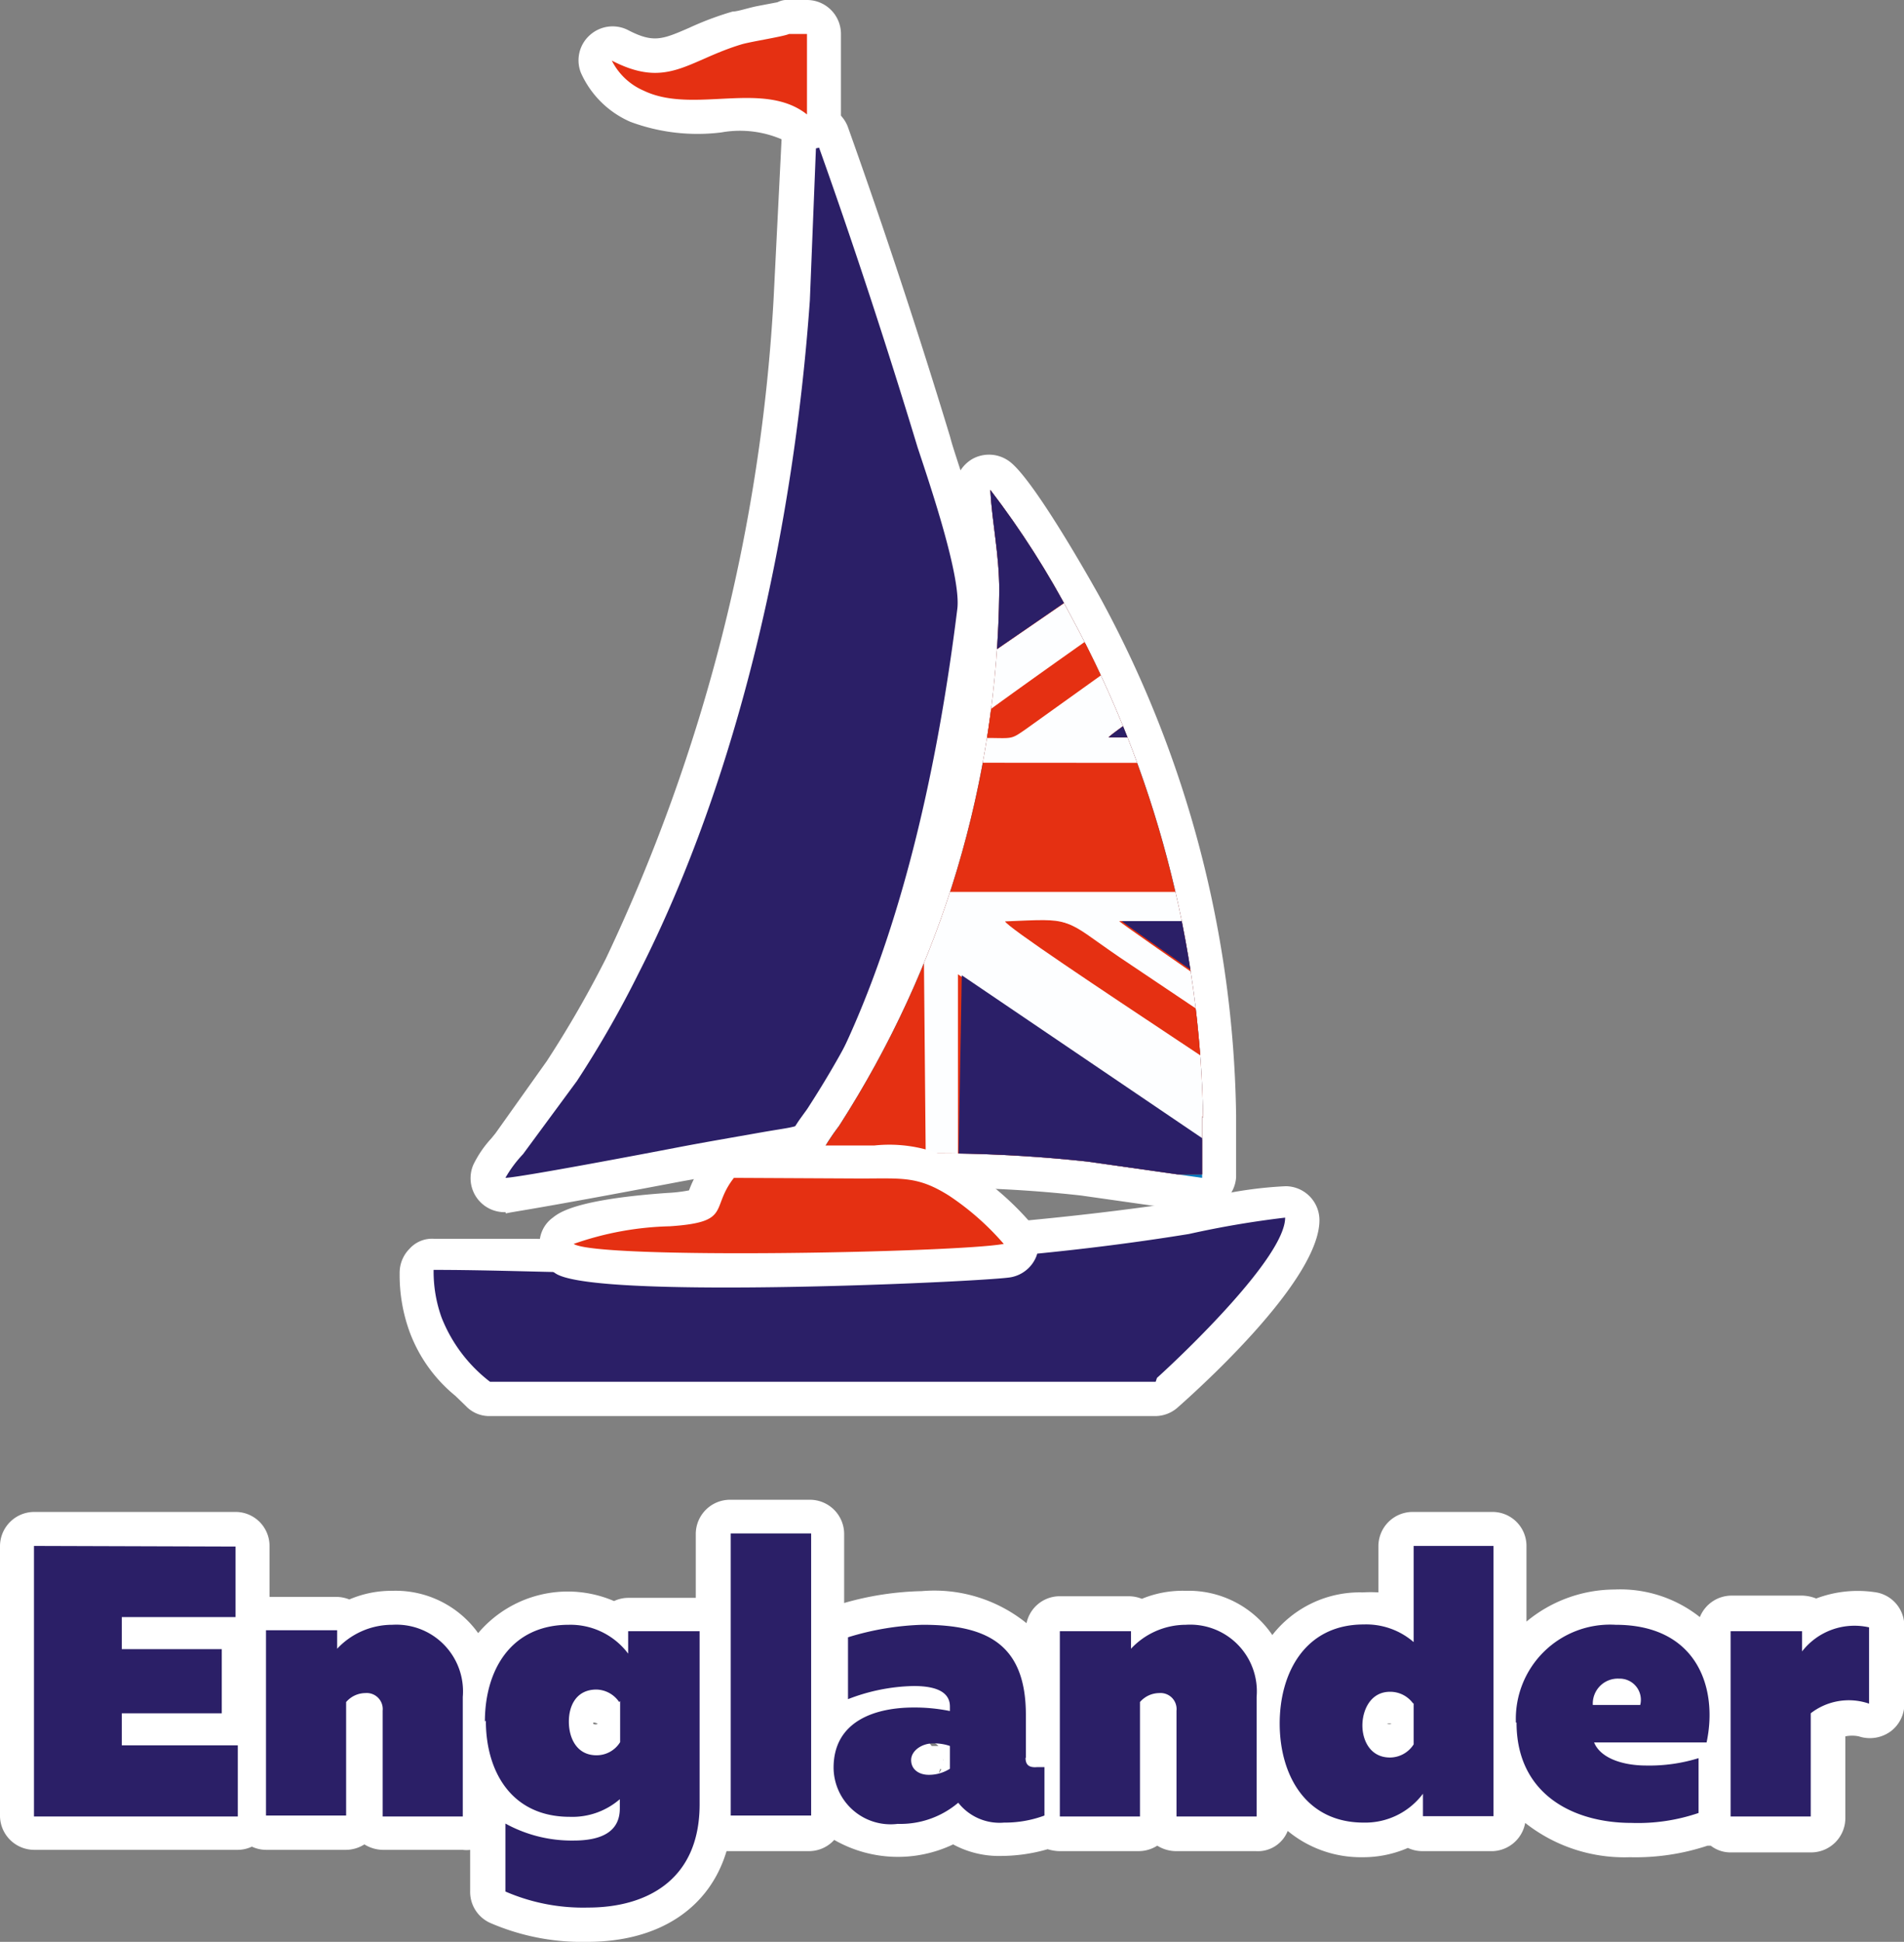 <?xml version="1.0" encoding="UTF-8"?> <svg xmlns="http://www.w3.org/2000/svg" xmlns:xlink="http://www.w3.org/1999/xlink" viewBox="0 0 59.41 60.57"><rect x="0" y="0" width="59.41" height="60.57" fill="#808080" stroke="none"/> <defs> <style>.cls-1{fill:none;clip-rule:evenodd;}.cls-2{fill:#fff;}.cls-10,.cls-3{fill:#2b1f67;}.cls-3,.cls-4,.cls-7,.cls-8,.cls-9{fill-rule:evenodd;}.cls-4{fill:#007ac0;}.cls-5{clip-path:url(#clip-path);}.cls-6,.cls-9{fill:#e53012;}.cls-7{fill:#fdfeff;}.cls-8{fill:#2b1f68;}</style> <clipPath id="clip-path"> <path class="cls-1" d="M37.51,34.81l0,1.93-3.59-.51a44.35,44.35,0,0,0-8.38-.11,7.14,7.14,0,0,1,.64-1,31.4,31.4,0,0,0,5-16.69c0-1.14-.22-2.09-.28-3.15a27.65,27.65,0,0,1,2.55,4,34,34,0,0,1,4.09,15.59"></path> </clipPath> </defs> <g id="Слой_2" data-name="Слой 2"> <g id="Layer_1" data-name="Layer 1"> <path class="cls-2" d="M15.77,37.81a1.06,1.06,0,0,1-1-1.48,3.38,3.38,0,0,1,.56-.82l.13-.16,1.6-2.25a33.6,33.6,0,0,0,1.85-3.21,55.14,55.14,0,0,0,5.23-20.6l.25-5a1.07,1.07,0,0,1,.91-1A1.05,1.05,0,0,1,26.47,4c1.1,3.08,2.2,6.41,3.18,9.64.05.2.13.44.22.72.65,2,1.18,3.77,1.05,4.79-.78,6.38-2.24,11.55-4.31,15.37l-.2.37a2.08,2.08,0,0,1-2,1.4l-.86.15-2.29.41c-4.89.93-5.32.95-5.47,1ZM26.25,9.92a57,57,0,0,1-5.43,20.93,32.11,32.11,0,0,1-2,3.46l-.69,1,2.75-.51c.77-.15,1.53-.29,2.31-.42l.89-.16.31,0c0-.06.08-.14.13-.23l.21-.4c1.92-3.54,3.33-8.59,4.07-14.62a17.53,17.53,0,0,0-1-3.87c-.09-.3-.18-.56-.24-.76C27.18,12.82,26.72,11.36,26.25,9.92Z"></path> <path class="cls-3" d="M25.47,4.36c1.11,3.1,2.19,6.39,3.16,9.59C29,15.07,30,18,29.87,19c-.63,5.09-1.86,10.7-4.2,15-.68,1.26-.38,1.05-1.91,1.32-.9.16-1.79.31-2.67.48s-4.83.92-5.32.94a3.84,3.84,0,0,1,.55-.74L18,33.72a32.57,32.57,0,0,0,1.92-3.35c3.16-6.2,4.85-13.94,5.35-21Z"></path> <path class="cls-2" d="M37.47,37.8h-.15l-3.59-.51a39.51,39.51,0,0,0-7.25-.14l-.93,0a1.06,1.06,0,0,1-.92-.45,1.08,1.08,0,0,1-.12-1,4.74,4.74,0,0,1,.52-.89c.07-.1.15-.2.21-.3a30.26,30.26,0,0,0,4.85-16.11,16.5,16.5,0,0,0-.15-1.75c-.05-.45-.11-.89-.14-1.35a1.09,1.09,0,0,1,.57-1,1.07,1.07,0,0,1,1.15.11c.83.65,2.82,4.25,2.84,4.29a34.74,34.74,0,0,1,4.21,16.09v0l0,1.93a1.07,1.07,0,0,1-1.07,1Zm-7.74-2.89a38.29,38.29,0,0,1,4.27.26l2.43.35,0-.73a32.63,32.63,0,0,0-4-15.07l-.27-.48A32.57,32.57,0,0,1,27.47,35C28.28,34.93,29,34.91,29.73,34.91Zm7.78-.1h0Z"></path> <path class="cls-4" d="M37.51,34.81l0,1.93-3.59-.51a44.35,44.35,0,0,0-8.38-.11,7.14,7.14,0,0,1,.64-1,31.4,31.4,0,0,0,5-16.69c0-1.14-.22-2.09-.28-3.15a27.65,27.65,0,0,1,2.55,4,34,34,0,0,1,4.09,15.59"></path> <g class="cls-5"> <rect class="cls-6" x="10.82" y="15.15" width="32.25" height="21.48"></rect> <path class="cls-7" d="M28.89,36.63h1V30.39l8,5.42.56.38.43.3,0,0,.12.11h3.83c-.42-.51-11.26-7.46-11.47-7.86,2.16-.09,1.71-.13,3.48,1.08l8.15,5.47V34.23c-.65-.32-7.94-5.36-8.07-5.5h8.07v-.91l-14.18,0Z"></path> <path class="cls-7" d="M43.07,23.8V23H34.59c.15-.21,5.61-3.9,6.34-4.42L42,17.85a9,9,0,0,1,1.07-.71v-2h-.5a12.55,12.55,0,0,1-1.49,1.11c-.52.39-1,.72-1.51,1.08L32,22.75c-.42.29-.4.28-1,.27-.4,0-.8,0-1.2,0,.31-.33,4.89-3.52,5.43-3.92s5.26-3.66,5.45-3.93H38.51L29.9,21.08V15.15h-1v8.64Z"></path> <path class="cls-8" d="M29.9,36.63h9.18L39,36.52l0,0-.43-.3-.56-.38-8-5.42Z"></path> <polygon class="cls-3" points="27.16 5.21 19.26 5.47 14.97 15.15 24 21.27 27.16 5.21"></polygon> <polygon class="cls-3" points="38.51 15.15 29.9 15.15 29.9 21.08 38.51 15.15"></polygon> <path class="cls-3" d="M43.07,23V17.14a9,9,0,0,0-1.07.71l-1.07.73c-.73.52-6.19,4.21-6.34,4.42Z"></path> <path class="cls-3" d="M43.07,34.23v-5.5H35c.13.14,7.42,5.18,8.07,5.5"></path> <path class="cls-9" d="M42.57,15.15H40.64c-.19.27-5,3.62-5.45,3.93S30.07,22.67,29.76,23c.4,0,.8,0,1.2,0,.63,0,.61,0,1-.27l7.58-5.41c.52-.36,1-.69,1.51-1.08a12.55,12.55,0,0,0,1.49-1.11"></path> <path class="cls-9" d="M42.91,36.63h.16V35.32l-8.15-5.47c-1.77-1.21-1.32-1.17-3.48-1.08.21.4,11.05,7.35,11.47,7.86"></path> </g> <path class="cls-2" d="M36.06,44.17H15.29a1,1,0,0,1-.75-.31l-.33-.32a4.66,4.66,0,0,1-1.43-2,5.19,5.19,0,0,1-.31-1.84,1.06,1.06,0,0,1,.31-.75.94.94,0,0,1,.76-.31c.9,0,1.81,0,2.72,0,1.38,0,2.82.07,4.21,0h.17c2.19,0,4.46-.08,6.64-.21,2.91-.18,6.08-.42,9.63-.95l1-.18A12.88,12.88,0,0,1,40.12,37a1.06,1.06,0,0,1,1.05,1.06c0,1.78-3.37,4.91-4.41,5.83A1.06,1.06,0,0,1,36.06,44.17ZM15.72,42H35.65a26.36,26.36,0,0,0,2.47-2.58l-.9.17c-3.62.55-6.86.79-9.81,1-2.23.13-4.52.17-6.74.21h-.16c-1.44,0-2.89,0-4.3,0l-1.44,0v0a2.73,2.73,0,0,0,.9,1.21Z"></path> <path class="cls-3" d="M36.06,43.1H15.29a4.69,4.69,0,0,1-1.51-2,4.24,4.24,0,0,1-.25-1.49c2.3,0,4.63.13,7,.09s4.6-.08,6.85-.21c3.37-.21,6.39-.46,9.72-1a29.83,29.83,0,0,1,3-.51c0,1.23-3.18,4.26-4,5"></path> <path class="cls-2" d="M22.66,40.16c-2.54,0-4.77-.1-5.31-.43a1.08,1.08,0,0,1-.51-.85,1,1,0,0,1,.41-.9c.2-.16.74-.57,3.57-.77a4.74,4.74,0,0,0,.68-.08h0a3.43,3.43,0,0,1,.57-1,1.07,1.07,0,0,1,.83-.4h4.38a4.42,4.42,0,0,1,2.91.71,9.14,9.14,0,0,1,2,1.74,1.08,1.08,0,0,1,.15,1,1.06,1.06,0,0,1-.8.66C31.12,39.92,26.54,40.16,22.66,40.16Zm.85-2.33,0,.07a.5.5,0,0,0-.05.13c1.74,0,3.62-.05,5.1-.1a3.68,3.68,0,0,0-1.24-.11Z"></path> <path class="cls-9" d="M26.85,36.76c1.31,0,1.79-.08,2.77.54a8.4,8.4,0,0,1,1.7,1.5c-1.46.27-12.65.49-13.42,0a9.7,9.7,0,0,1,3-.55c1.95-.13,1.25-.55,2-1.51Z"></path> <path class="cls-2" d="M25.18,4.64a1.06,1.06,0,0,1-.67-.24,3.3,3.3,0,0,0-2-.27,6,6,0,0,1-2.84-.33,3,3,0,0,1-1.54-1.52,1.05,1.05,0,0,1,.27-1.18,1.06,1.06,0,0,1,1.2-.16c.79.41,1.07.29,1.9-.07A9.68,9.68,0,0,1,22.86.36c.16,0,.47-.11.77-.17l.63-.12A.65.65,0,0,1,24.62,0h.56a1.06,1.06,0,0,1,1.06,1.06V3.58a1.08,1.08,0,0,1-.6,1A1.11,1.11,0,0,1,25.18,4.64Z"></path> <path class="cls-9" d="M24.62,1.06h.56V3.57c-1.36-1.08-3.55,0-5.09-.74a2,2,0,0,1-1-.94c1.74.9,2.36,0,4.06-.51.32-.09,1.3-.24,1.47-.32"></path> <path class="cls-2" d="M18.32,60.57a7.2,7.2,0,0,1-3-.58,1.06,1.06,0,0,1-.65-1V57.7a.85.85,0,0,1-.23,0h-2.5a1.12,1.12,0,0,1-.57-.17,1.09,1.09,0,0,1-.57.17H8.3a1.05,1.05,0,0,1-.44-.1,1.05,1.05,0,0,1-.44.1H1.06A1.07,1.07,0,0,1,0,56.66V48.22a1.07,1.07,0,0,1,1.06-1.06H7.35a1.06,1.06,0,0,1,1.06,1.06v1.59h2.08a1.11,1.11,0,0,1,.41.08,3.34,3.34,0,0,1,1.34-.27,3.17,3.17,0,0,1,2.68,1.32,3.66,3.66,0,0,1,4.24-1,1.05,1.05,0,0,1,.44-.1h2.11v-2a1.07,1.07,0,0,1,1.06-1.06h2.51a1.07,1.07,0,0,1,1.06,1.06V50a9.48,9.48,0,0,1,2.42-.37,4.58,4.58,0,0,1,3.27,1,1.06,1.06,0,0,1,1-.84h2.19a1.11,1.11,0,0,1,.41.08A3.34,3.34,0,0,1,37,49.62,3.16,3.16,0,0,1,39.7,51a3.46,3.46,0,0,1,2.82-1.33,3.91,3.91,0,0,1,.49,0V48.22a1.07,1.07,0,0,1,1.07-1.06h2.49a1.06,1.06,0,0,1,1.06,1.06v2.36a4.32,4.32,0,0,1,2.74-1,4,4,0,0,1,2.67.86,1.07,1.07,0,0,1,1-.67h2.2a1.27,1.27,0,0,1,.43.09,3.66,3.66,0,0,1,1.81-.2,1.06,1.06,0,0,1,.94,1.06v2.38A1.07,1.07,0,0,1,59,54a1.1,1.1,0,0,1-1,.16,1.05,1.05,0,0,0-.42,0v2.55a1.07,1.07,0,0,1-1.07,1.07H54a1,1,0,0,1-.62-.21l-.1,0a7.13,7.13,0,0,1-2.42.36,5,5,0,0,1-3.27-1.07,1.07,1.07,0,0,1-1,.88H44.38a1.06,1.06,0,0,1-.45-.1,3.49,3.49,0,0,1-1.41.29,3.58,3.58,0,0,1-2.34-.82,1,1,0,0,1-1,.63h-2.5a1.12,1.12,0,0,1-.57-.17,1.09,1.09,0,0,1-.57.17h-2.5a1.35,1.35,0,0,1-.35-.06,5.27,5.27,0,0,1-1.44.21,3,3,0,0,1-1.51-.36,4,4,0,0,1-3.71-.14,1.06,1.06,0,0,1-.78.35H22.67C22.14,59.51,20.58,60.57,18.32,60.57Zm1.61-5.27a1.08,1.08,0,0,1,.44.87v.29a2,2,0,0,1-1.71,2c2.08-.14,2.08-1.63,2.08-2.14V51.94H20.6a1,1,0,0,1-.42.53l.06.09a1.13,1.13,0,0,1,.14.53v1.28a1.08,1.08,0,0,1-.14.53A1.53,1.53,0,0,1,19.93,55.3Zm22.59-3.55c-1.4,0-1.55,1.41-1.55,2s.15,2,1.55,2h.2a2.2,2.2,0,0,1,0-4ZM27.38,54.5a.68.68,0,0,0,.22,1.26,1.49,1.49,0,0,1-.27-.86A1.75,1.75,0,0,1,27.38,54.5Zm3.24,1,.1.12a.72.72,0,0,0,.53.17,1.39,1.39,0,0,1-.34-.93V53.49c0-.9-.16-1.41-1-1.63a1.62,1.62,0,0,1,.72,1.34v.14a1.1,1.1,0,0,1-.16.56,1,1,0,0,1,.16.56v.71A1,1,0,0,1,30.62,55.47ZM17.75,51.75c-1.35,0-1.55,1.22-1.55,2s.2,2,1.55,2a2.07,2.07,0,0,1-1.09-1.93,2,2,0,0,1,1.22-2ZM55.09,55.6h.38V53.44a1.09,1.09,0,0,1,.28-.72l.16-.15h0a1,1,0,0,1-.65-.62h-.15Zm-9.72,0h.14V49.29h-.37v1.94a1.08,1.08,0,0,1-.51.91,1.7,1.7,0,0,1,.38.46,1.08,1.08,0,0,1,.14.53v1.28a1.08,1.08,0,0,1-.14.53.83.83,0,0,1-.08.12A1.06,1.06,0,0,1,45.37,55.6Zm-7.6,0h.38V52.93c0-.79-.38-1.18-1.14-1.18a1.17,1.17,0,0,0-.38,0,1.56,1.56,0,0,1,1.14,1.56Zm-3.64,0h.38V53.09a1.06,1.06,0,0,1,.23-.66l0,0a1.11,1.11,0,0,1-.45-.46h-.19Zm-10.3,0h.38V48.93h-.38ZM13,55.6h.38V52.93c0-.79-.38-1.18-1.14-1.18a1.17,1.17,0,0,0-.38,0A1.56,1.56,0,0,1,13,53.36Zm-3.64,0h.38V53.09a1.06,1.06,0,0,1,.23-.66l0,0a1.11,1.11,0,0,1-.45-.46H9.36Zm-7.23,0H6.36v-.09H3.8a1.07,1.07,0,0,1-1.06-1.07v-1a1.06,1.06,0,0,1,.78-1,1.06,1.06,0,0,1-.78-1v-1A1.06,1.06,0,0,1,3.8,49.36H6.29v-.07H2.13Zm27.21-.43-.05.14,0,0a.5.5,0,0,0,.08-.12Zm19.4-2.69a2,2,0,0,0-.37,1.25,1.84,1.84,0,0,0,.68,1.56,1.87,1.87,0,0,1-.33-.54,1.07,1.07,0,0,1,.08-1,1,1,0,0,1-.19-.6A2,2,0,0,1,48.74,52.48ZM29.43,54.93l0,0a.17.17,0,0,0,0-.07v0Zm-.36-.47h.21a.59.59,0,0,0-.19-.13l-.12,0Zm14.21-.69a.22.22,0,0,0,.14,0A.22.22,0,0,0,43.28,53.77Zm-24.77,0a.14.14,0,0,0,.14,0A.22.22,0,0,0,18.51,53.73Zm31.73-.44h.46a.19.19,0,0,0,0-.11h-.57a.41.41,0,0,0,0,.09Zm7-1.32-.06,0h.06Z"></path> <path class="cls-10" d="M56.23,51.55v-.67H54v5.78h2.5V53.44a1.94,1.94,0,0,1,1.82-.3V50.76a2.07,2.07,0,0,0-2.12.79m-5,1.63h-1.5a.78.78,0,0,1,.82-.82A.66.66,0,0,1,51.18,53.18Zm-3.88.55c0,2.23,1.76,3.13,3.59,3.13A5.86,5.86,0,0,0,53,56.55V54.84a5.18,5.18,0,0,1-1.63.23c-.74,0-1.43-.23-1.63-.72h3.51c.36-1.68-.28-3.67-2.84-3.67A2.94,2.94,0,0,0,47.3,53.73Zm-3.21-.6v1.28a.88.88,0,0,1-.74.41c-.61,0-.86-.53-.86-1s.25-1.05.86-1.05A.88.88,0,0,1,44.09,53.13Zm0-4.91v3a2.26,2.26,0,0,0-1.56-.55c-1.82,0-2.62,1.5-2.62,3.09s.8,3.09,2.62,3.09a2.25,2.25,0,0,0,1.85-.9v.7h2.2V48.22Zm-8.82,3.24v-.58H33.07v5.78h2.5V53.09a.8.8,0,0,1,.6-.28.5.5,0,0,1,.54.55v3.3h2.5V52.93A2.08,2.08,0,0,0,37,50.68,2.35,2.35,0,0,0,35.26,51.46Zm-6.15,2.92a1.5,1.5,0,0,1,.5.08v.71a1.21,1.21,0,0,1-.66.19c-.31,0-.55-.17-.55-.46S28.76,54.38,29.11,54.38Zm2.87.45V53.49c0-2.24-1.26-2.81-3.22-2.81a8.68,8.68,0,0,0-2.33.39V53a5.94,5.94,0,0,1,2.05-.41c.78,0,1.13.23,1.13.64v.14a5.54,5.54,0,0,0-1.13-.11c-1.18,0-2.5.41-2.5,1.88a1.78,1.78,0,0,0,2,1.75,2.79,2.79,0,0,0,1.89-.66,1.64,1.64,0,0,0,1.43.62,3.54,3.54,0,0,0,1.26-.22V55.12l-.23,0C32.12,55.14,32,55.06,32,54.83Zm-9.21-7v8.8h2.51v-8.8Zm-3.45,5.23v1.28a.86.86,0,0,1-.74.41c-.61,0-.86-.53-.86-1.05s.25-1,.86-1A.88.88,0,0,1,19.32,53.09Zm-4.19.61c0,1.59.8,3,2.62,3a2.26,2.26,0,0,0,1.56-.55v.29c0,.76-.63,1-1.44,1a4.29,4.29,0,0,1-2.13-.53V59a6.09,6.09,0,0,0,2.58.5c1.79,0,3.48-.83,3.48-3.22V50.88H19.6v.7a2.25,2.25,0,0,0-1.85-.9C15.93,50.68,15.13,52.11,15.13,53.7Zm-4.64-2.24v-.58H8.3v5.78h2.5V53.09a.8.8,0,0,1,.6-.28.5.5,0,0,1,.54.55v3.3h2.5V52.93a2.08,2.08,0,0,0-2.2-2.25A2.35,2.35,0,0,0,10.49,51.46ZM1.06,48.22v8.44H7.42V54.44H3.8v-1H6.92v-2H3.8v-1H7.35v-2.2Z"></path> </g> </g> </svg> 